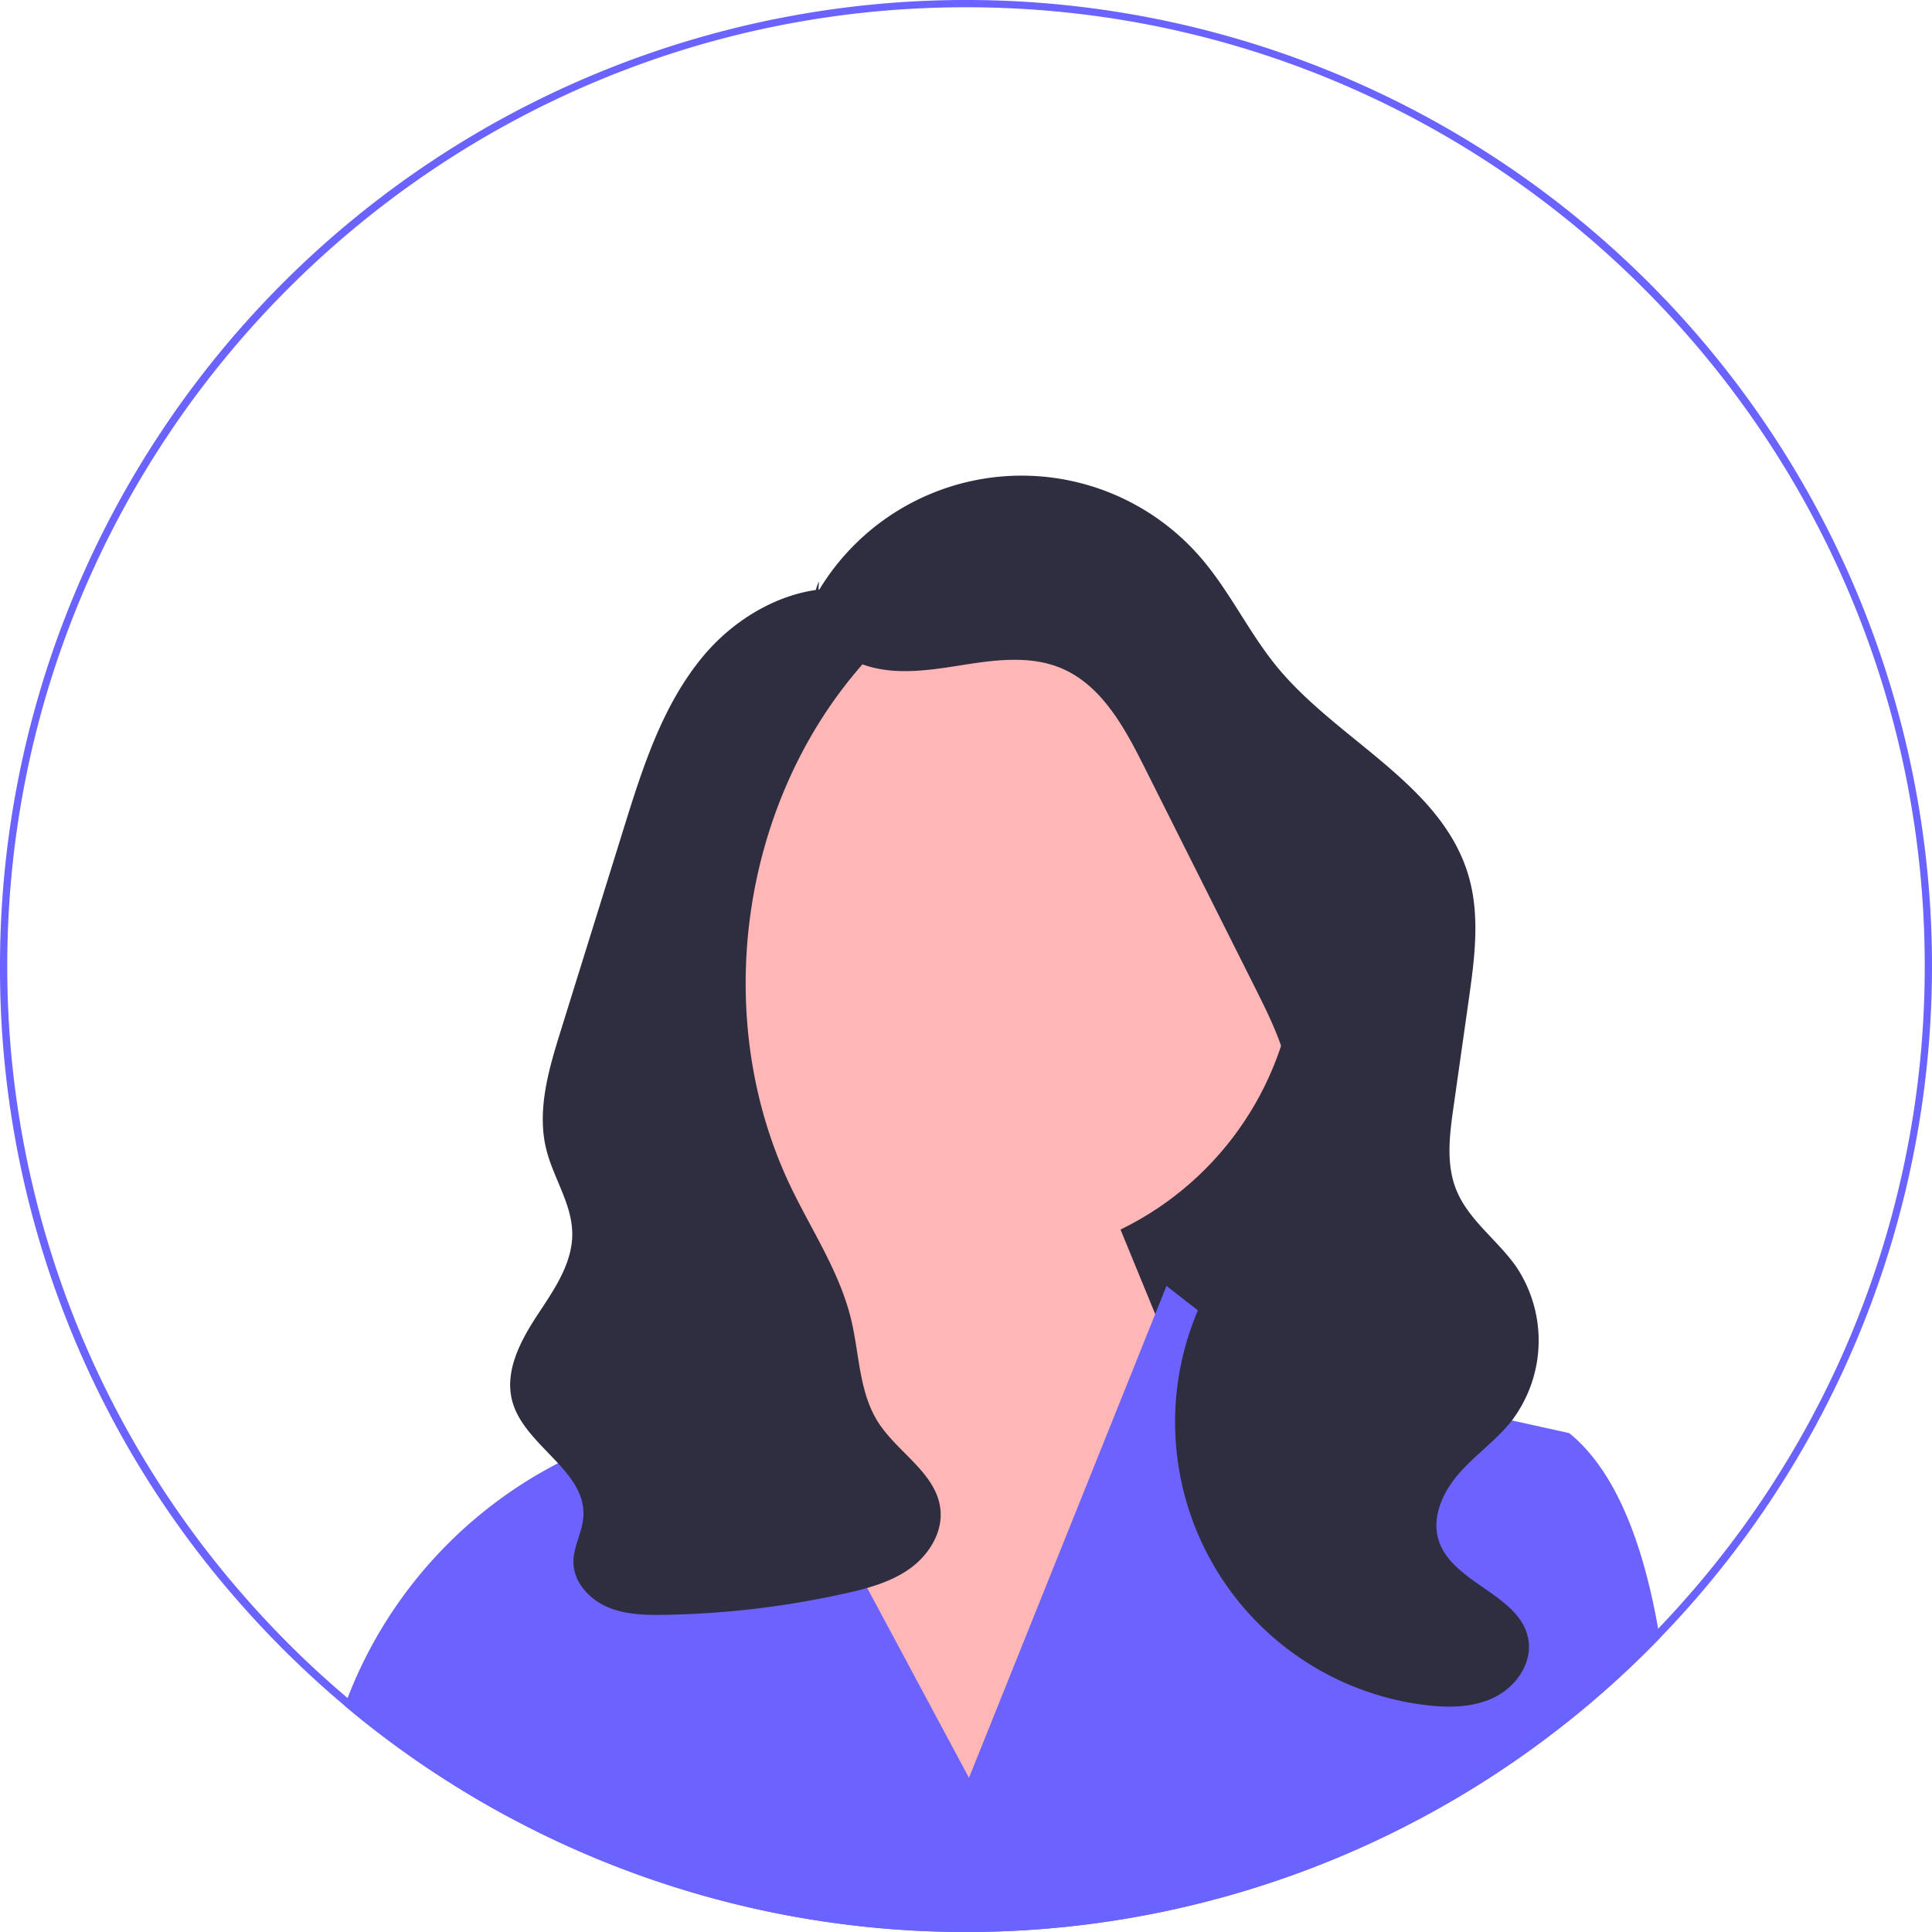 <svg id="Group_5783" data-name="Group 5783" xmlns="http://www.w3.org/2000/svg" width="200" height="200" viewBox="0 0 301.21 301.21">
  <path id="Path_41391" data-name="Path 41391" d="M321.493,300.963h-75.3V199.05L311.3,234.72Z" transform="translate(-106.801 -86.351)" fill="#2f2e41"/>
  <circle id="Ellipse_3640" data-name="Ellipse 3640" cx="48.89" cy="48.89" r="48.89" transform="translate(104.411 98.846)" fill="#ffb6b6"/>
  <path id="Path_41392" data-name="Path 41392" d="M213.815,336.624,211.606,314.3l44.106-8.247,26.045,63.413-45.295,52.089L204.19,358.139Z" transform="translate(-88.581 -132.769)" fill="#ffb6b6"/>
  <path id="Path_41393" data-name="Path 41393" d="M299.947,409.01c-.549.572-1.11,1.138-1.67,1.7q-2.667,2.667-5.441,5.181a150.645,150.645,0,0,1-195.464,5.685.286.286,0,0,1-.045-.04c-.81-.651-1.608-1.314-2.406-1.987.142-.408.294-.81.447-1.206a69.286,69.286,0,0,1,35.8-38.065,53.18,53.18,0,0,1,8.555-3.239L151.793,355.3l8.5,15.853,6.262,11.686,25.693,47.939,22.166-55.192,6.868-17.11,1.761-4.382,8.374,6.517,7.927,6.166,15.961,3.522,12.949,2.859,17.586,3.884c7.111,5.792,11.437,16.81,13.855,30.5C299.783,408.025,299.868,408.517,299.947,409.01Z" transform="translate(-41.178 -153.609)" fill="#6c63ff"/>
  <path id="Path_41394" data-name="Path 41394" d="M224.861,149a36.887,36.887,0,0,1,59.646-5.2c4.527,5.257,7.5,11.694,11.908,17.047,9.5,11.519,25.689,18.255,29.837,32.6,1.81,6.258.908,12.939-.008,19.389l-2.355,16.585c-.611,4.3-1.2,8.838.416,12.873,1.893,4.734,6.422,7.834,9.35,12.007a20.7,20.7,0,0,1-.849,24.232c-2.371,2.921-5.515,5.123-8,7.947s-4.33,6.684-3.289,10.3c1.995,6.925,12.855,8.586,14.046,15.693.609,3.634-1.9,7.263-5.19,8.924s-7.16,1.71-10.817,1.265a44.439,44.439,0,0,1-34.826-63.081c4.909-10.4,14.033-19.593,13.934-31.095-.054-6.266-2.928-12.118-5.738-17.719L275.67,176.377c-3.081-6.14-6.657-12.757-13-15.395-4.9-2.039-10.465-1.248-15.708-.414s-10.8,1.645-15.715-.358-8.632-7.955-6.29-12.719" transform="translate(-97.277 -56.827)" fill="#2f2e41"/>
  <path id="Path_41395" data-name="Path 41395" d="M197.093,162.859c-9.446-3.109-20.041,1.882-26.436,9.5s-9.5,17.385-12.452,26.88l-5.078,16.316L148.351,230.9c-1.873,6.018-3.761,12.411-2.224,18.523,1.111,4.419,3.97,8.431,4.032,12.987.064,4.759-2.916,8.937-5.528,12.916s-5.064,8.706-3.819,13.3c1.893,6.988,11.608,10.829,11.075,18.049-.178,2.41-1.571,4.638-1.546,7.054.032,3.074,2.439,5.73,5.258,6.955s5.991,1.291,9.065,1.237a140.387,140.387,0,0,0,28.042-3.336c3.541-.789,7.142-1.757,10.089-3.872s5.146-5.619,4.763-9.227c-.6-5.621-6.642-8.811-9.692-13.57-3-4.675-2.926-10.6-4.218-16-1.775-7.422-6.16-13.9-9.452-20.786-12.375-25.884-8.043-58.876,10.595-80.688,1.648-1.928,3.448-3.869,4.136-6.31s-.2-5.553-2.587-6.407" transform="translate(-60.941 -70.16)" fill="#2f2e41"/>
  <path id="Path_41396" data-name="Path 41396" d="M257.1,44.111A150.605,150.605,0,0,0,0,150.605a149.462,149.462,0,0,0,36.966,98.839q3.423,3.932,7.145,7.655c.583.583,1.172,1.166,1.767,1.733q2.378,2.3,4.841,4.49,1.495,1.333,3.023,2.616c.8.674,1.6,1.336,2.406,1.987a.286.286,0,0,0,.045.04,150.645,150.645,0,0,0,195.464-5.685q2.777-2.514,5.441-5.181c.561-.561,1.121-1.127,1.67-1.7q2.293-2.361,4.462-4.8A150.613,150.613,0,0,0,257.1,44.111Zm5.764,205.078c-1.415,1.608-2.865,3.193-4.348,4.739q-3.465,3.609-7.157,6.987c-.934.861-1.88,1.7-2.837,2.531A149.531,149.531,0,0,1,216.5,284.751q-6.106,3.015-12.513,5.475a149.016,149.016,0,0,1-124.136-7.983q-1.35-.73-2.684-1.483a148.543,148.543,0,0,1-13.543-8.668q-4.866-3.491-9.433-7.36c-1.064-.9-2.118-1.812-3.154-2.746q-2.531-2.251-4.954-4.631-4.586-4.493-8.77-9.359A148.806,148.806,0,0,1,1.132,150.605c0-82.42,67.053-149.473,149.473-149.473S300.078,68.186,300.078,150.605A148.817,148.817,0,0,1,262.863,249.189Z" fill="#6b63ff"/>
</svg>

